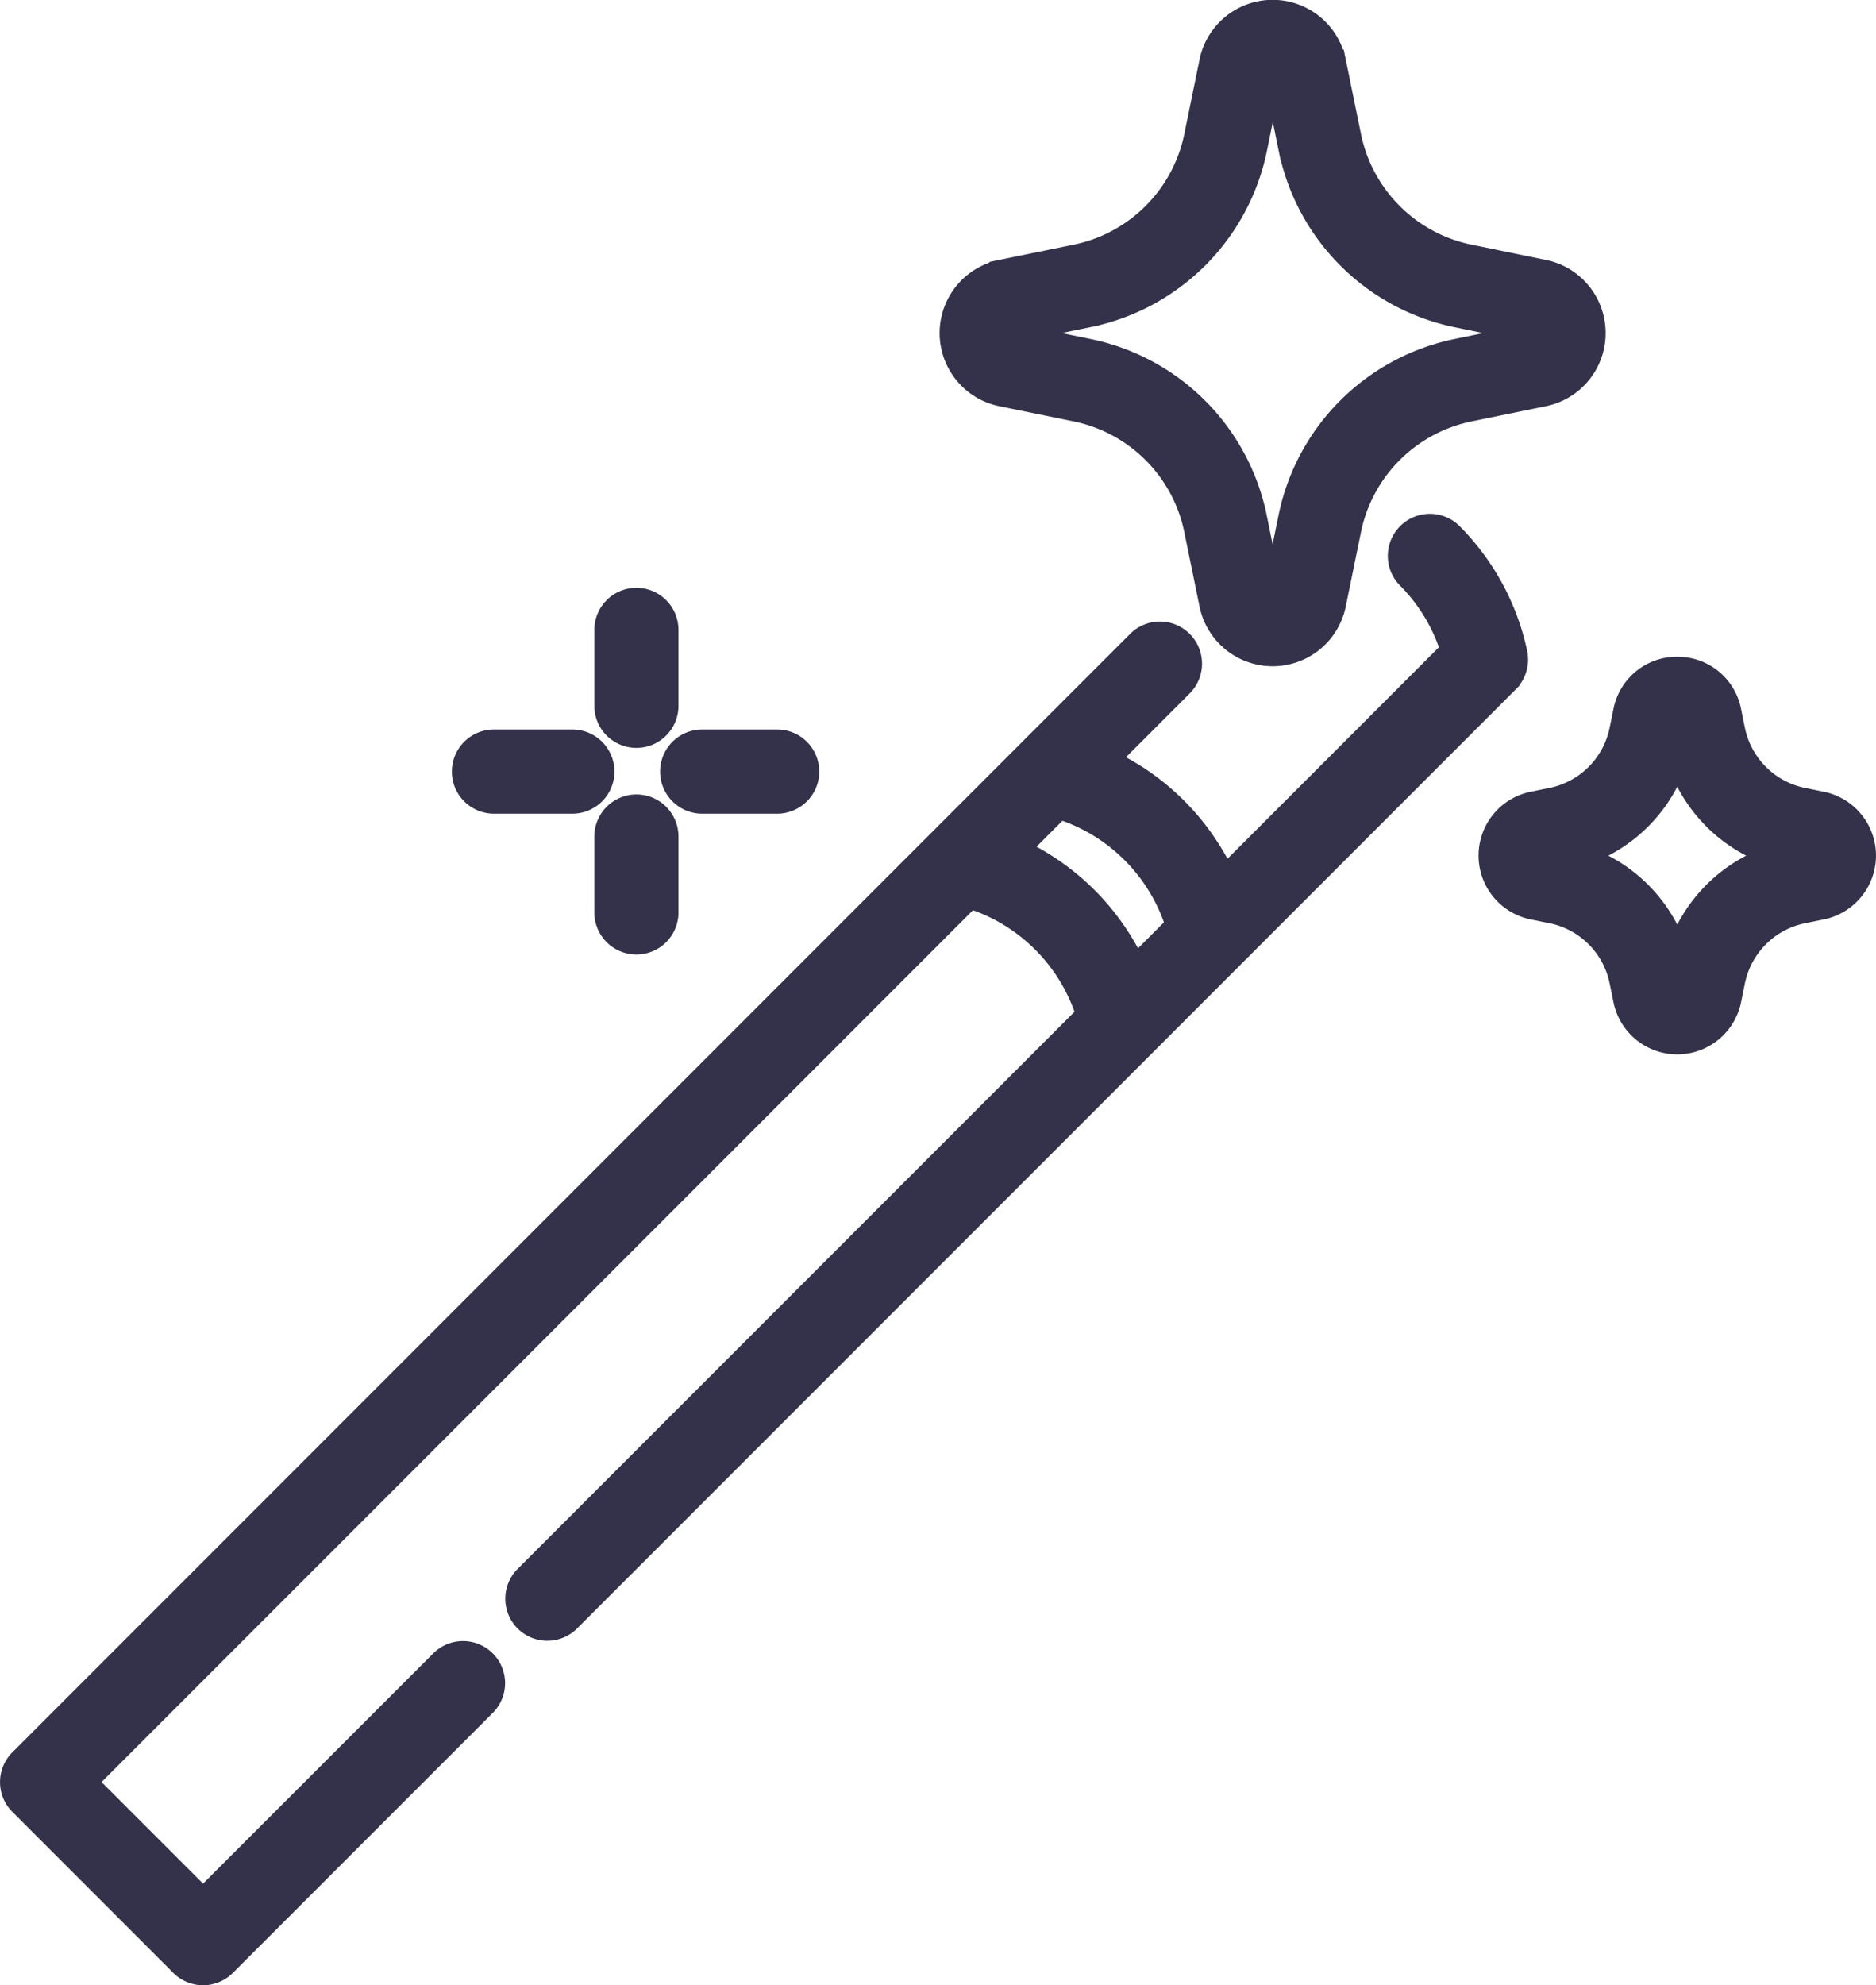 <svg xmlns="http://www.w3.org/2000/svg" width="74.687" height="79" viewBox="0 0 74.687 79"><defs><style>.a{fill:#33324a;stroke:#33324a;}</style></defs><g transform="translate(-13.655 0.5)"><g transform="translate(73.018 26.134)"><path class="a" d="M413.684,176.909l-.742-.151a3.569,3.569,0,0,1-2.793-2.793l-.151-.742a2.072,2.072,0,0,0-2.05-1.676h0a2.073,2.073,0,0,0-2.05,1.676l-.151.742a3.568,3.568,0,0,1-2.793,2.793l-.742.151a2.092,2.092,0,0,0,0,4.1l.742.15a3.568,3.568,0,0,1,2.793,2.793l.151.743a2.092,2.092,0,0,0,4.1,0l.151-.742a3.568,3.568,0,0,1,2.793-2.793l.742-.151a2.092,2.092,0,0,0,0-4.1Zm-5.736,6.153a5.911,5.911,0,0,0-4.1-4.1,5.91,5.91,0,0,0,4.1-4.1,5.911,5.911,0,0,0,4.1,4.1A5.912,5.912,0,0,0,407.948,183.063Z" transform="translate(-400.536 -171.547)"/></g><g transform="translate(37.817 23.391)"><path class="a" d="M170.649,153.541a1.175,1.175,0,0,0-1.175,1.175v3.054a1.175,1.175,0,0,0,2.349,0v-3.054A1.175,1.175,0,0,0,170.649,153.541Z" transform="translate(-169.474 -153.541)"/></g><g transform="translate(37.817 31.613)"><path class="a" d="M170.649,207.513a1.175,1.175,0,0,0-1.175,1.175v3.054a1.175,1.175,0,0,0,2.349,0v-3.054A1.175,1.175,0,0,0,170.649,207.513Z" transform="translate(-169.474 -207.513)"/></g><g transform="translate(40.401 29.029)"><path class="a" d="M190.665,190.55h-3.054a1.175,1.175,0,0,0,0,2.349h3.054a1.175,1.175,0,0,0,0-2.349Z" transform="translate(-186.436 -190.55)"/></g><g transform="translate(32.179 29.029)"><path class="a" d="M136.693,190.55h-3.054a1.175,1.175,0,1,0,0,2.349h3.054a1.175,1.175,0,1,0,0-2.349Z" transform="translate(-132.464 -190.55)"/></g><g transform="translate(14.155 20.423)"><path class="a" d="M73.965,139.14a9.5,9.5,0,0,0-2.577-4.735,1.175,1.175,0,0,0-1.661,1.661,7.158,7.158,0,0,1,1.785,2.964l-9.127,9.127a9.555,9.555,0,0,0-4.749-4.749l3.03-3.03A1.175,1.175,0,0,0,59,138.717L14.5,183.222a1.175,1.175,0,0,0,0,1.661l6.41,6.41a1.175,1.175,0,0,0,1.661,0L32.895,180.97a1.175,1.175,0,1,0-1.661-1.661L21.74,188.8l-4.749-4.749,35.265-35.265a7.19,7.19,0,0,1,4.749,4.749L34.64,175.9a1.175,1.175,0,1,0,1.661,1.661l37.346-37.346A1.175,1.175,0,0,0,73.965,139.14ZM58.824,151.718a9.557,9.557,0,0,0-4.749-4.749l1.742-1.742a7.189,7.189,0,0,1,4.749,4.749Z" transform="translate(-14.155 -134.061)"/></g><g transform="translate(51.572)"><path class="a" d="M283.289,10.331l-2.934-.6a6.158,6.158,0,0,1-4.82-4.821l-.6-2.935a2.471,2.471,0,0,0-4.844,0l-.6,2.935a6.158,6.158,0,0,1-4.82,4.821l-2.935.6a2.471,2.471,0,0,0,0,4.844l2.935.6a6.157,6.157,0,0,1,4.82,4.821l.6,2.935a2.471,2.471,0,0,0,4.844,0l.6-2.935a6.158,6.158,0,0,1,4.82-4.821l2.934-.6a2.471,2.471,0,0,0,0-4.844Zm-.467,2.542-2.934.6a8.5,8.5,0,0,0-6.656,6.656l-.6,2.935c-.011.055-.02.1-.12.1s-.109-.043-.12-.1l-.6-2.935a8.5,8.5,0,0,0-6.656-6.656l-2.935-.6c-.055-.011-.1-.02-.1-.12s.043-.108.1-.12l2.935-.6A8.5,8.5,0,0,0,271.8,5.382l.6-2.935c.011-.055.02-.1.12-.1s.108.043.12.1l.6,2.935a8.5,8.5,0,0,0,6.656,6.656l2.934.6c.055.011.1.02.1.12S282.877,12.861,282.822,12.872Z" transform="translate(-259.764)"/></g></g></svg>